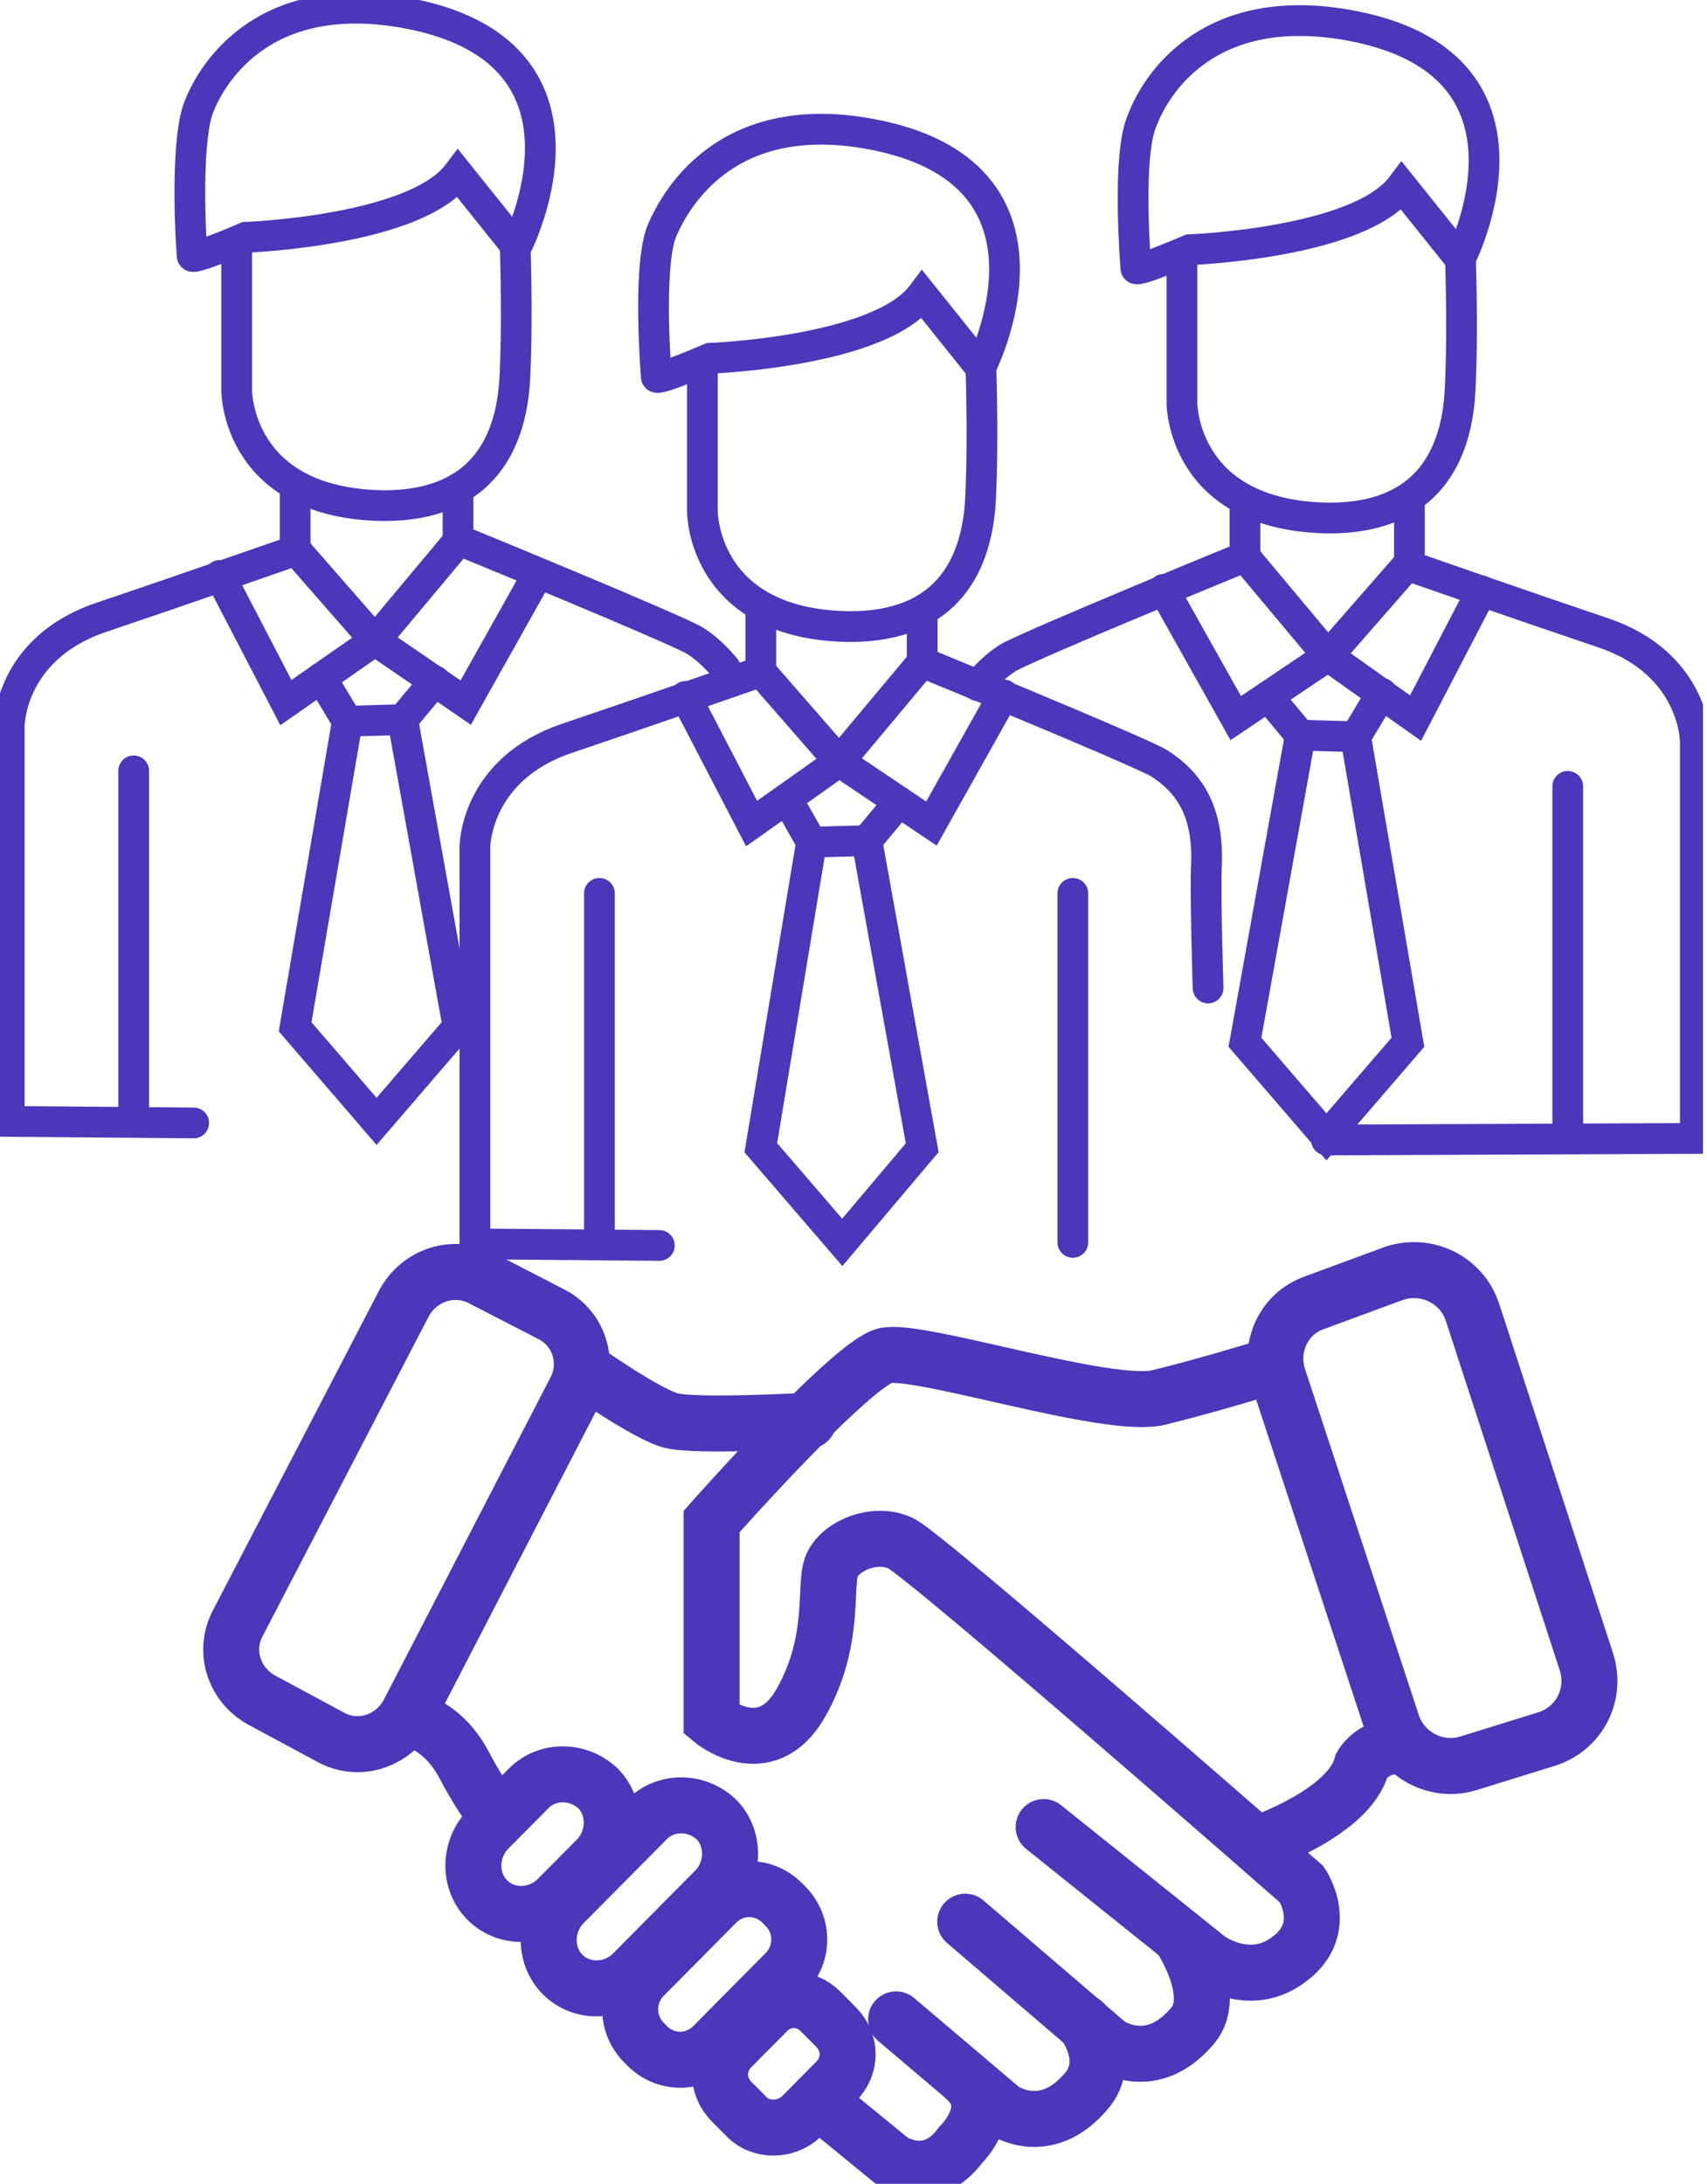<svg width="61" height="78" viewBox="0 0 61 78" fill="none" xmlns="http://www.w3.org/2000/svg">
<g clip-path="url(#clip0_414_1107)">
<g clip-path="url(#clip1_414_1107)">
<path d="M20.542 49.692L14.61 61.159C14.061 62.212 12.798 62.599 11.809 62.045L9.338 60.716C8.349 60.162 7.964 58.943 8.514 57.946L14.446 46.534C14.995 45.537 16.203 45.149 17.192 45.648L19.663 46.922C20.707 47.42 21.091 48.695 20.542 49.692Z" stroke="#4A37B9" stroke-width="2" stroke-miterlimit="10" stroke-linecap="round"/>
<path d="M14.555 61.381C14.555 61.381 15.764 61.492 16.587 63.043C17.411 64.594 17.796 64.871 17.796 64.871" stroke="#4A37B9" stroke-width="2" stroke-miterlimit="10" stroke-linecap="round"/>
<path d="M29.825 75.507L31.857 77.169C31.857 77.169 33.23 78.111 34.328 76.615C34.328 76.615 35.702 75.285 34.493 74.233" stroke="#4A37B9" stroke-width="2" stroke-miterlimit="10" stroke-linecap="round"/>
<path d="M17.411 67.862C16.752 67.197 16.752 66.09 17.411 65.369L18.894 63.874C19.553 63.209 20.652 63.209 21.366 63.874C22.025 64.538 22.025 65.646 21.366 66.367L19.883 67.862C19.169 68.527 18.07 68.527 17.411 67.862Z" stroke="#4A37B9" stroke-width="2" stroke-miterlimit="10" stroke-linecap="round"/>
<path d="M20.103 70.521C19.444 69.856 19.444 68.749 20.103 68.028L23.124 64.981C23.783 64.317 24.881 64.317 25.595 64.981C26.254 65.646 26.254 66.754 25.595 67.474L22.574 70.521C21.86 71.186 20.762 71.186 20.103 70.521Z" stroke="#4A37B9" stroke-width="2" stroke-miterlimit="10" stroke-linecap="round"/>
<path d="M23.123 73.07L23.014 72.959C22.355 72.294 22.355 71.242 23.014 70.577L25.595 67.973C26.254 67.308 27.298 67.308 27.957 67.973L28.067 68.084C28.726 68.749 28.726 69.801 28.067 70.466L25.485 73.07C24.826 73.734 23.783 73.734 23.123 73.07Z" stroke="#4A37B9" stroke-width="2" stroke-miterlimit="10" stroke-linecap="round"/>
<path d="M26.694 75.618L26.144 75.064C25.595 74.51 25.595 73.679 26.144 73.125L27.408 71.851C27.957 71.297 28.781 71.297 29.33 71.851L29.879 72.405C30.428 72.959 30.428 73.79 29.879 74.344L28.616 75.618C28.067 76.117 27.188 76.117 26.694 75.618Z" stroke="#4A37B9" stroke-width="2" stroke-miterlimit="10" stroke-linecap="round"/>
<path d="M37.294 65.258L43.171 69.967C43.171 69.967 44.654 71.075 46.082 69.967C47.565 68.859 46.522 67.308 46.522 67.308C46.522 67.308 33.12 55.564 32.186 55.121C31.253 54.678 29.989 55.231 29.715 55.952C29.44 56.672 29.879 58.611 28.616 60.827C27.353 63.043 25.43 61.436 25.43 61.436V54.345C25.43 54.345 30.429 48.695 31.637 48.418C32.845 48.141 39.601 50.356 41.414 49.913C43.226 49.47 45.368 48.805 45.368 48.805" stroke="#4A37B9" stroke-width="2" stroke-miterlimit="10" stroke-linecap="round"/>
<path d="M44.929 65.868C44.929 65.868 48.224 64.76 48.664 63.043C48.664 63.043 49.103 62.267 50.147 62.378" stroke="#4A37B9" stroke-width="2" stroke-miterlimit="10" stroke-linecap="round"/>
<path d="M20.927 48.972C20.927 48.972 23.123 50.523 24.002 50.744C24.936 50.966 28.891 50.744 28.891 50.744" stroke="#4A37B9" stroke-width="2" stroke-miterlimit="10" stroke-linecap="round"/>
<path d="M45.698 49.249L49.762 61.602C50.147 62.71 51.355 63.32 52.454 62.987L55.31 62.101C56.463 61.713 57.067 60.494 56.683 59.331L52.618 46.867C52.234 45.703 50.971 45.094 49.817 45.481L46.961 46.534C45.862 46.922 45.313 48.141 45.698 49.249Z" stroke="#4A37B9" stroke-width="2" stroke-miterlimit="10" stroke-linecap="round"/>
<path d="M34.493 68.638L39.601 73.014C39.601 73.014 41.139 74.122 42.622 72.349C43.556 71.242 42.182 69.192 42.182 69.192" stroke="#4A37B9" stroke-width="2" stroke-miterlimit="10" stroke-linecap="round"/>
<path d="M32.022 72.128L35.811 75.341C35.811 75.341 37.349 76.449 38.832 74.676C39.766 73.568 38.722 72.239 38.722 72.239" stroke="#4A37B9" stroke-width="2" stroke-miterlimit="10" stroke-linecap="round"/>
<path d="M23.563 44.484L16.972 44.429V30.247C16.972 30.247 16.972 27.477 20.268 26.369C22.739 25.538 27.188 23.987 27.188 23.987V21.827" stroke="#4A37B9" stroke-width="1.098" stroke-miterlimit="10" stroke-linecap="round"/>
<path d="M21.421 31.909V44.374" stroke="#4A37B9" stroke-width="1.098" stroke-miterlimit="10" stroke-linecap="round"/>
<path d="M38.338 31.909V44.374" stroke="#4A37B9" stroke-width="1.098" stroke-miterlimit="10" stroke-linecap="round"/>
<path d="M32.955 21.827V23.655C32.955 23.655 40.535 26.757 41.414 27.256C42.457 27.921 43.171 28.918 43.116 30.801C43.061 31.798 43.171 35.288 43.171 35.288" stroke="#4A37B9" stroke-width="1.098" stroke-miterlimit="10" stroke-linecap="round"/>
<path d="M27.188 23.987L29.989 27.2L33.285 29.416L35.866 24.818" stroke="#4A37B9" stroke-width="1.098" stroke-miterlimit="10" stroke-linecap="round"/>
<path d="M32.955 23.655L29.989 27.2L26.858 29.416L24.497 24.874" stroke="#4A37B9" stroke-width="1.098" stroke-miterlimit="10" stroke-linecap="round"/>
<path d="M28.122 28.53L29 30.081L27.188 40.994L30.099 44.374L32.955 40.994L30.978 30.026L32.131 28.641" stroke="#4A37B9" stroke-width="1.098" stroke-miterlimit="10" stroke-linecap="round"/>
<path d="M29 30.081L30.978 30.026" stroke="#4A37B9" stroke-width="1.098" stroke-miterlimit="10" stroke-linecap="round"/>
<path d="M25.101 13.074V18.281C25.101 18.281 25.101 22.325 30.374 22.381C33.944 22.381 34.932 20.054 35.042 17.783C35.152 15.511 35.042 12.797 35.042 12.797" stroke="#4A37B9" stroke-width="1.098" stroke-miterlimit="10" stroke-linecap="round"/>
<path d="M23.453 13.462C23.453 13.628 25.375 12.797 25.375 12.797C25.375 12.797 31.417 12.575 32.955 10.526L35.042 13.129C35.042 13.129 38.667 6.094 30.978 4.764C25.87 3.878 24.112 7.202 23.673 8.199C23.233 9.196 23.343 11.966 23.453 13.462Z" stroke="#4A37B9" stroke-width="1.098" stroke-miterlimit="10" stroke-linecap="round"/>
<path d="M6.921 40.108L0.33 40.053V25.926C0.33 25.926 0.33 23.156 3.625 22.048C6.097 21.217 10.546 19.666 10.546 19.666V17.506" stroke="#4A37B9" stroke-width="1.098" stroke-miterlimit="10" stroke-linecap="round"/>
<path d="M4.778 27.533V40.053" stroke="#4A37B9" stroke-width="1.098" stroke-miterlimit="10" stroke-linecap="round"/>
<path d="M16.368 17.45V19.278C16.368 19.278 23.947 22.381 24.826 22.879C25.266 23.156 25.595 23.489 25.925 23.876" stroke="#4A37B9" stroke-width="1.098" stroke-miterlimit="10" stroke-linecap="round"/>
<path d="M10.546 19.611L13.402 22.879L16.643 25.095L19.224 20.497" stroke="#4A37B9" stroke-width="1.098" stroke-miterlimit="10" stroke-linecap="round"/>
<path d="M16.368 19.334L13.402 22.879L10.216 25.095L7.854 20.553" stroke="#4A37B9" stroke-width="1.098" stroke-miterlimit="10" stroke-linecap="round"/>
<path d="M11.48 24.209L12.413 25.76L10.546 36.673L13.457 40.053L16.368 36.673L14.391 25.704L15.544 24.32" stroke="#4A37B9" stroke-width="1.098" stroke-miterlimit="10" stroke-linecap="round"/>
<path d="M12.413 25.76L14.39 25.704" stroke="#4A37B9" stroke-width="1.098" stroke-miterlimit="10" stroke-linecap="round"/>
<path d="M8.459 8.753V13.96C8.459 13.96 8.459 18.004 13.731 18.06C17.302 18.06 18.29 15.733 18.4 13.462C18.51 11.19 18.4 8.476 18.4 8.476" stroke="#4A37B9" stroke-width="1.098" stroke-miterlimit="10" stroke-linecap="round"/>
<path d="M6.866 9.141C6.866 9.307 8.788 8.476 8.788 8.476C8.788 8.476 14.83 8.254 16.368 6.205L18.455 8.808C18.455 8.808 22.08 1.773 14.39 0.443C9.227 -0.443 7.47 2.825 7.085 3.878C6.701 4.93 6.756 7.645 6.866 9.141Z" stroke="#4A37B9" stroke-width="1.098" stroke-miterlimit="10" stroke-linecap="round"/>
<path d="M47.4 40.717L60.582 40.662V26.48C60.582 26.48 60.582 23.71 57.287 22.602C54.815 21.771 50.366 20.22 50.366 20.22V18.06" stroke="#4A37B9" stroke-width="1.098" stroke-miterlimit="10" stroke-linecap="round"/>
<path d="M56.024 28.087V40.606" stroke="#4A37B9" stroke-width="1.098" stroke-miterlimit="10" stroke-linecap="round"/>
<path d="M44.489 18.06V19.888C44.489 19.888 36.91 22.99 36.031 23.489C35.592 23.766 35.262 24.098 34.932 24.486" stroke="#4A37B9" stroke-width="1.098" stroke-miterlimit="10" stroke-linecap="round"/>
<path d="M50.312 20.165L47.455 23.433L44.16 25.649L41.578 21.051" stroke="#4A37B9" stroke-width="1.098" stroke-miterlimit="10" stroke-linecap="round"/>
<path d="M44.489 19.888L47.456 23.433L50.586 25.649L52.948 21.107" stroke="#4A37B9" stroke-width="1.098" stroke-miterlimit="10" stroke-linecap="round"/>
<path d="M49.378 24.763L48.444 26.314L50.312 37.227L47.401 40.606L44.489 37.227L46.467 26.259L45.313 24.874" stroke="#4A37B9" stroke-width="1.098" stroke-miterlimit="10" stroke-linecap="round"/>
<path d="M48.444 26.314L46.467 26.259" stroke="#4A37B9" stroke-width="1.098" stroke-miterlimit="10" stroke-linecap="round"/>
<path d="M42.237 9.196V14.403C42.237 14.403 42.237 18.447 47.51 18.503C51.081 18.503 52.069 16.176 52.179 13.905C52.289 11.633 52.179 8.919 52.179 8.919" stroke="#4A37B9" stroke-width="1.098" stroke-miterlimit="10" stroke-linecap="round"/>
<path d="M40.59 9.584C40.59 9.75 42.512 8.919 42.512 8.919C42.512 8.919 48.554 8.697 50.092 6.648L52.179 9.251C52.179 9.251 55.804 2.216 48.114 0.886C42.952 -5.97988e-07 41.194 3.268 40.809 4.321C40.37 5.318 40.48 8.088 40.59 9.584Z" stroke="#4A37B9" stroke-width="1.098" stroke-miterlimit="10" stroke-linecap="round"/>
</g>
</g>
<defs>
<clipPath id="clip0_414_1107">
<rect width="60.857" height="78" fill="white"/>
</clipPath>
<clipPath id="clip1_414_1107">
<rect width="60.857" height="78" fill="white"/>
</clipPath>
</defs>
</svg>
